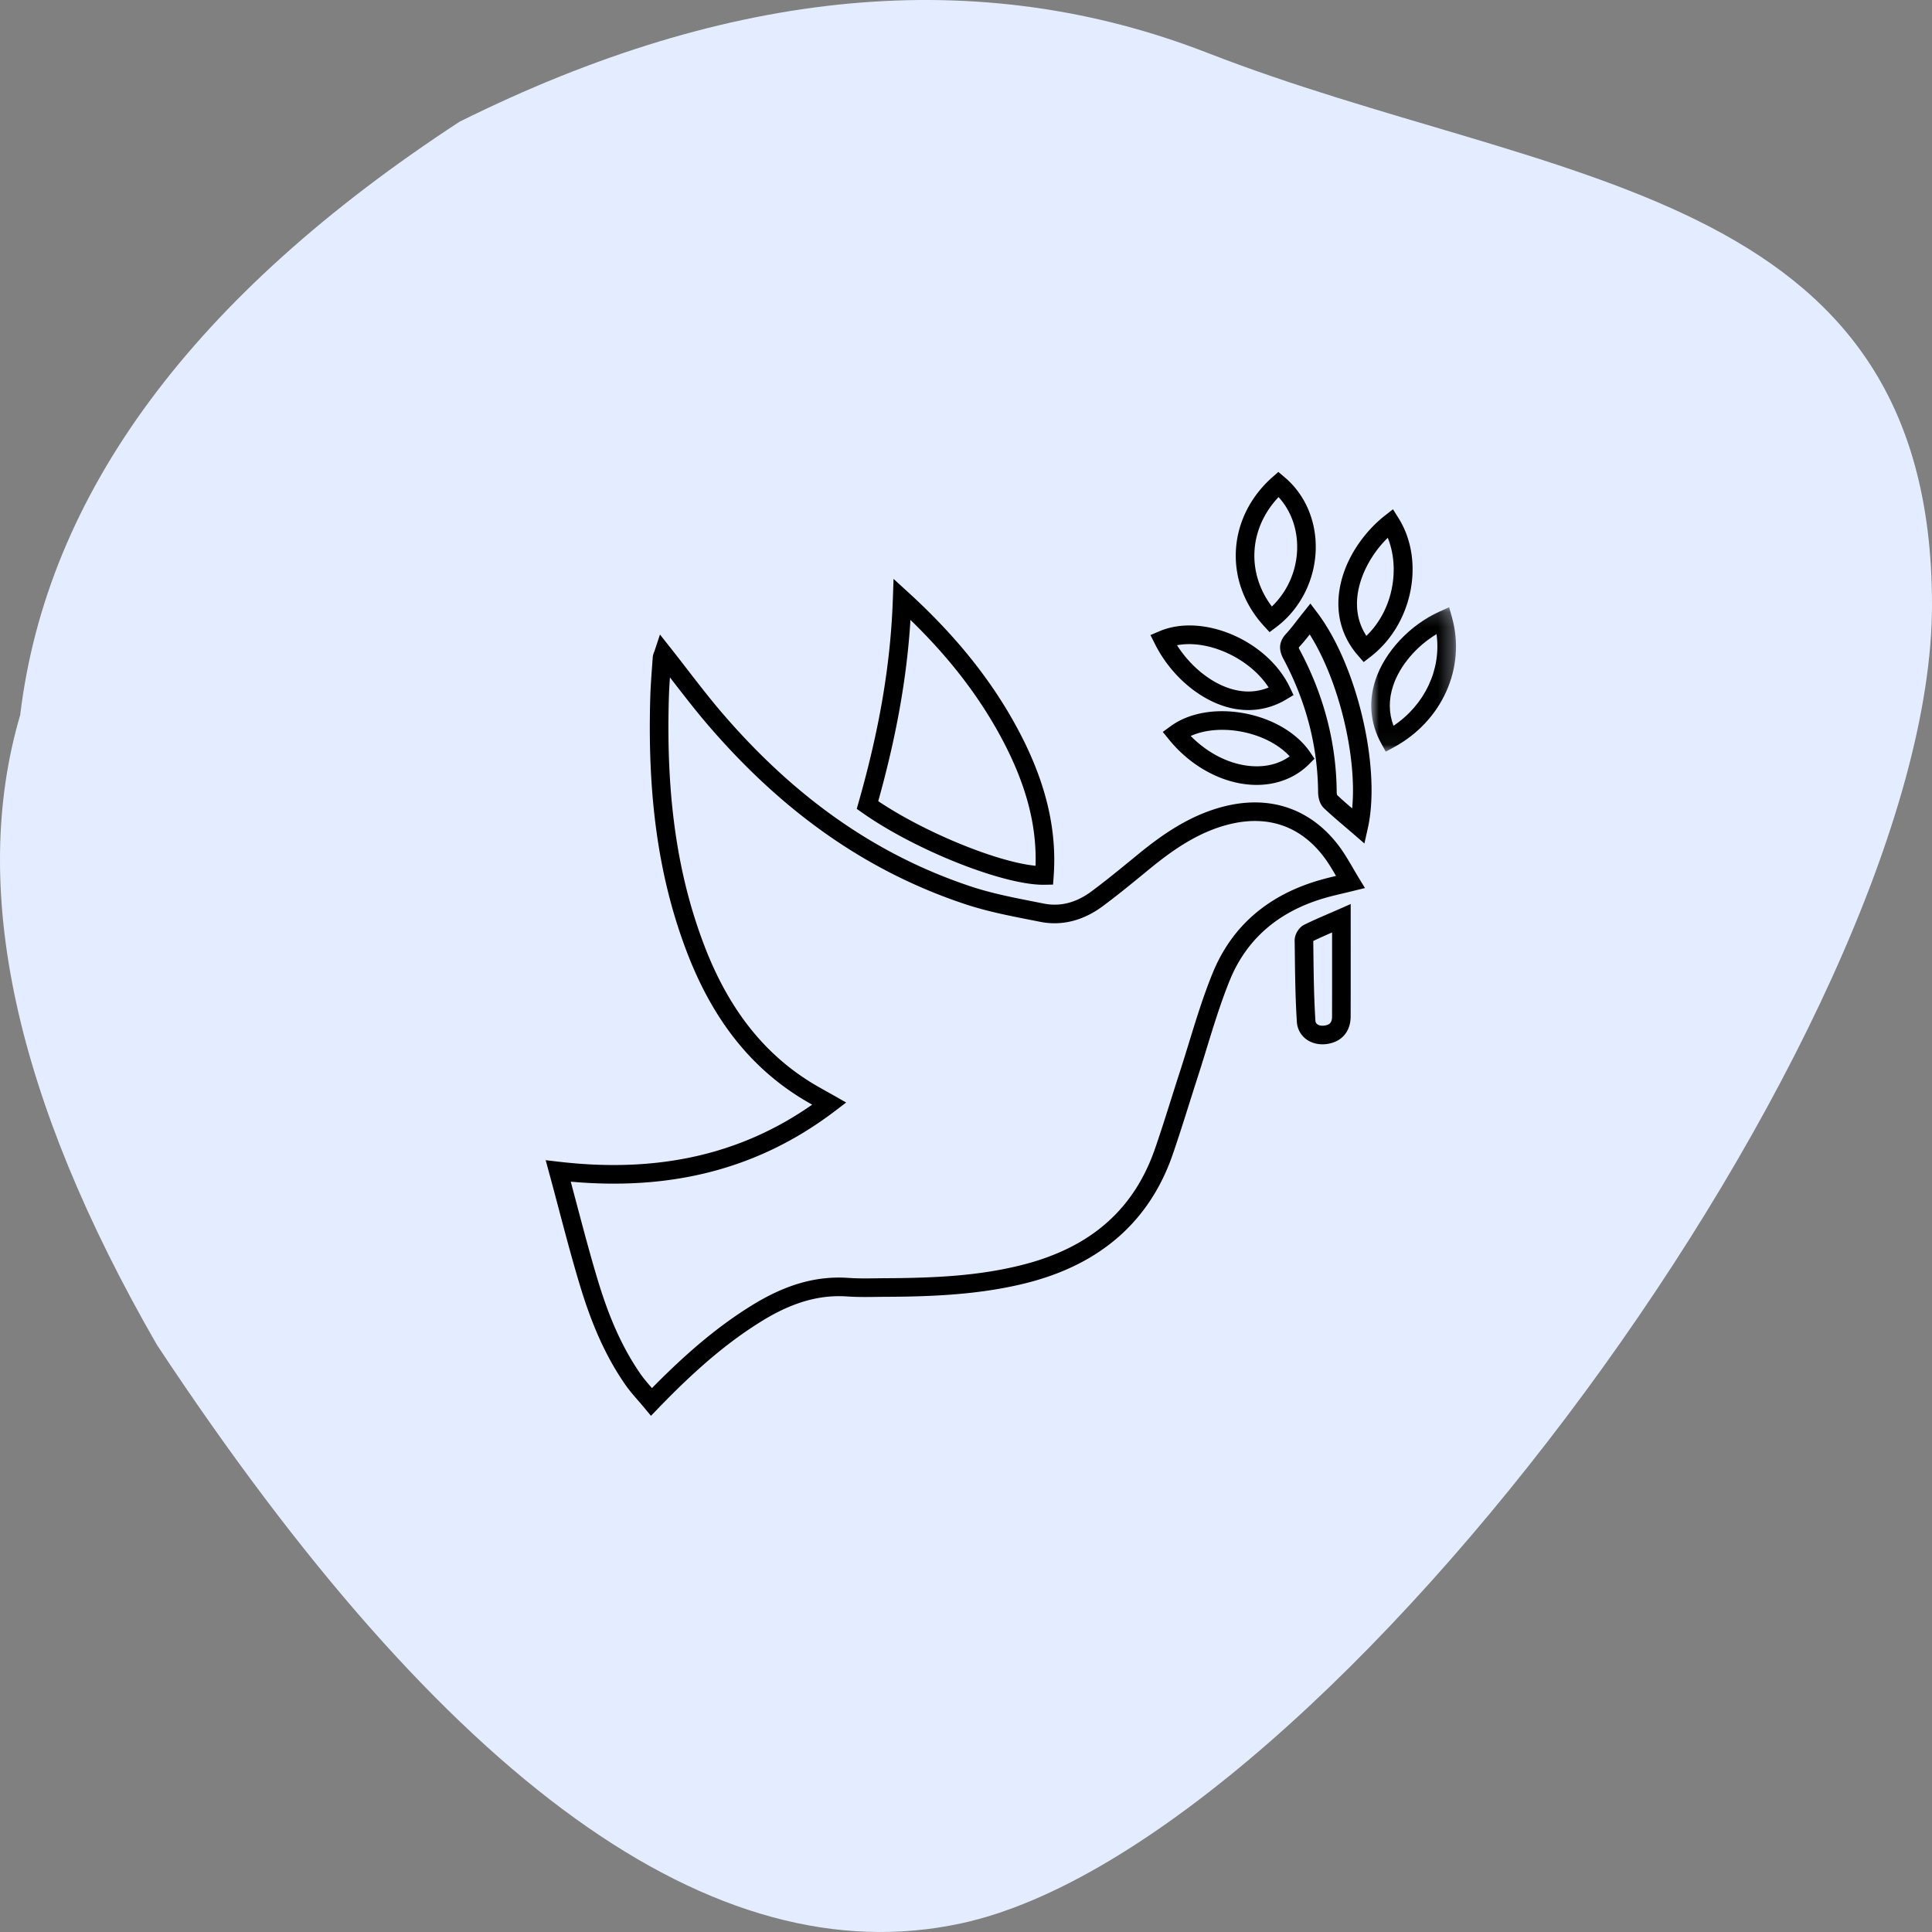 <svg xmlns="http://www.w3.org/2000/svg" xmlns:xlink="http://www.w3.org/1999/xlink" width="131" height="131" viewBox="0 0 131 131">
    <rect x="0" y="0" width="131" height="131" fill="#808080" stroke="none"/>
    <defs>
        <path id="a" d="M.977.172h5.747v9.794H.977z"/>
    </defs>
    <g fill="none" fill-rule="evenodd">
        <path fill="#E4EDFF" d="M10.642 91.191c-9.639-16.732-12.73-30.966-9.274-42.7C3.17 33.466 13.1 20.054 31.161 8.253 49.518-.878 66.427-2.432 81.887 3.59 105.078 12.624 131 12.442 131 41.004c0 28.56-40.833 84.046-65.861 89.418-16.686 3.582-34.852-9.495-54.497-39.231z"/>
        <path fill="#000" d="M38.7 80.123c.141.524.278 1.042.414 1.556.48 1.81.932 3.519 1.45 5.223.784 2.58 1.691 4.563 2.852 6.24.23.333.502.647.79.979 2.471-2.512 4.582-4.257 6.781-5.615 2.297-1.418 4.377-2.008 6.55-1.857.627.044 1.252.036 1.914.027.213-.003.426-.006.638-.007 3.461-.016 6.354-.175 9.227-.903 4.624-1.171 7.57-3.75 9-7.881.38-1.095.737-2.223 1.08-3.314.194-.613.387-1.224.585-1.835.217-.666.427-1.351.63-2.012.481-1.568.98-3.19 1.611-4.74 1.3-3.184 3.76-5.312 7.314-6.322.343-.098.69-.183 1.053-.27-.24-.411-.47-.8-.725-1.153-1.58-2.183-3.818-3-6.47-2.358-2.163.523-3.95 1.816-5.415 3.012l-.41.336c-.91.745-1.85 1.515-2.817 2.23-1.314.972-2.77 1.335-4.212 1.047l-.636-.125c-1.483-.291-3.017-.592-4.483-1.081-6.552-2.182-12.22-6.12-17.328-12.037-.864-1-1.685-2.062-2.48-3.09l-.187-.243c-.033.462-.06.928-.074 1.387-.197 6.652.566 11.986 2.4 16.786 1.626 4.256 4.002 7.3 7.263 9.307.307.189.633.37.977.564.177.098.36.2.554.31l.828.473-.759.578c-5.056 3.847-10.924 5.417-17.915 4.788zM44.138 96l-.449-.543a24.66 24.66 0 0 0-.412-.481c-.306-.353-.622-.717-.898-1.116-1.238-1.788-2.198-3.882-3.022-6.591-.525-1.726-.98-3.446-1.463-5.268-.21-.797-.425-1.608-.65-2.434l-.244-.9.926.108c6.693.775 12.313-.492 17.143-3.873a21.308 21.308 0 0 1-.715-.418c-3.507-2.157-6.05-5.405-7.78-9.931-1.895-4.961-2.685-10.45-2.482-17.273.02-.68.07-1.363.118-2.024l.048-.673c.01-.16.06-.285.096-.377a.784.784 0 0 0 .028-.07l.367-1.111.726.917c.385.487.761.974 1.136 1.46.82 1.06 1.595 2.063 2.436 3.037 4.956 5.74 10.442 9.556 16.773 11.664 1.39.463 2.883.757 4.327 1.04l.64.126c1.1.219 2.18-.058 3.215-.824.941-.697 1.87-1.457 2.768-2.192l.411-.337c1.575-1.286 3.508-2.678 5.916-3.26 3.145-.761 5.911.25 7.79 2.844.304.423.56.862.832 1.327.123.212.25.429.385.652l.448.735-.835.205c-.235.058-.454.11-.665.16-.43.103-.802.19-1.17.296-3.162.899-5.346 2.778-6.493 5.586-.61 1.498-1.099 3.092-1.573 4.632-.204.667-.416 1.357-.636 2.032-.197.608-.388 1.217-.58 1.825-.347 1.1-.707 2.237-1.09 3.348-1.562 4.5-4.887 7.425-9.884 8.69-3.174.804-6.456.928-9.53.943-.21 0-.419.003-.628.006-.659.008-1.34.018-2.019-.03-1.895-.131-3.738.4-5.8 1.673-2.248 1.387-4.413 3.21-7.02 5.913l-.49.507z"/>
        <path fill="#000" d="M59.55 54.323c3.175 2.133 8.068 4.129 10.667 4.381.085-2.765-.638-5.497-2.249-8.543-1.517-2.864-3.562-5.533-6.234-8.126-.242 3.896-.946 7.849-2.184 12.288m11.188 5.669c-2.764 0-8.685-2.353-12.281-4.89l-.365-.258.122-.43c1.437-5.044 2.175-9.427 2.326-13.798l.047-1.364 1.008.921c3.271 2.985 5.721 6.06 7.487 9.398 1.822 3.44 2.594 6.658 2.362 9.835l-.042.574-.576.011-.088.001M90.668 53.911c.324.306.662.601 1.015.903.344-3.513-.906-8.687-2.878-11.796-.217.28-.444.56-.689.826a.41.41 0 0 0-.055.07.9.9 0 0 0 .077.172c1.634 3.065 2.474 6.304 2.497 9.628a.615.615 0 0 0 .033.197zm1.845 3.281l-.796-.689-.54-.463c-.489-.417-.952-.81-1.404-1.238-.366-.347-.398-.913-.399-1.079-.022-3.118-.812-6.16-2.35-9.043-.218-.412-.44-1.035.165-1.69.276-.3.53-.627.796-.973.12-.152.237-.305.36-.458l.506-.635.49.65c2.692 3.582 4.314 10.537 3.403 14.59l-.23 1.028zM86.692 33.706c-.986 1.04-1.561 2.33-1.632 3.688-.07 1.325.347 2.63 1.18 3.73a5.597 5.597 0 0 0 1.713-3.884c.038-1.36-.417-2.618-1.261-3.534zm-.608 9.155l-.387-.42c-1.32-1.44-1.993-3.256-1.897-5.112.099-1.88.976-3.645 2.47-4.969l.409-.36.416.35c1.4 1.178 2.173 2.973 2.118 4.925-.057 2.07-1.056 4.03-2.672 5.243l-.457.343z"/>
        <g transform="translate(92 41)">
            <mask id="b" fill="#fff">
                <use xlink:href="#a"/>
            </mask>
            <path fill="#000" d="M5.404 1.998c-1.375.83-2.492 2.143-2.942 3.5-.31.934-.3 1.843.024 2.713 2.128-1.423 3.252-3.83 2.918-6.213zM1.962 9.966l-.303-.547c-.747-1.35-.883-2.842-.395-4.316C1.893 3.2 3.59 1.383 5.588.477L6.26.172l.198.71c.946 3.402-.676 7.015-3.946 8.786l-.55.298z" mask="url(#b)"/>
        </g>
        <path fill="#000" d="M80.737 49.903c1.2 1.22 2.738 1.974 4.228 2.05.956.05 1.804-.181 2.483-.67-.764-.827-1.98-1.444-3.365-1.69-1.236-.216-2.434-.1-3.346.31m4.47 3.318c-.102 0-.204-.003-.308-.008-2.055-.106-4.162-1.253-5.637-3.07l-.42-.516.539-.391c1.23-.895 3.024-1.218 4.92-.884 1.95.344 3.647 1.34 4.54 2.664l.29.43-.367.368c-.912.913-2.166 1.407-3.557 1.407M94.097 36.465c-1.144 1.122-1.933 2.641-2.065 4.042-.091.962.115 1.837.615 2.607 1.888-1.82 2.258-4.678 1.45-6.649zm-1.632 8.425l-.39-.447c-.994-1.139-1.443-2.54-1.3-4.055.226-2.373 1.762-4.359 3.125-5.425l.55-.432.373.593c1.825 2.905.96 7.212-1.888 9.404l-.47.362zM79.809 43.751c.908 1.43 2.295 2.558 3.686 2.964.885.26 1.733.225 2.527-.099-1.285-1.987-4.106-3.274-6.213-2.865m4.835 4.395c-.495 0-.998-.073-1.503-.22-1.947-.569-3.8-2.203-4.832-4.265l-.301-.6.619-.264c2.95-1.247 7.327.642 8.835 3.816l.246.517-.492.295a4.97 4.97 0 0 1-2.572.721M89.046 63.806l.008.65c.018 1.558.038 3.17.138 4.742a.313.313 0 0 0 .12.247c.121.094.322.127.538.087.29-.053.468-.173.47-.605.005-1.551.004-3.102.003-4.718v-.984c-.44.192-.863.379-1.277.58m.63 7.005c-.429 0-.83-.128-1.14-.37a1.576 1.576 0 0 1-.602-1.162c-.103-1.604-.122-3.232-.14-4.807l-.01-.703c-.005-.41.286-.887.651-1.066.543-.268 1.084-.502 1.657-.751l.607-.264.885-.39.001 2.91c.001 1.619.002 3.172-.004 4.724-.004.98-.565 1.668-1.503 1.84-.136.027-.27.039-.403.039"/>
    </g>
</svg>
